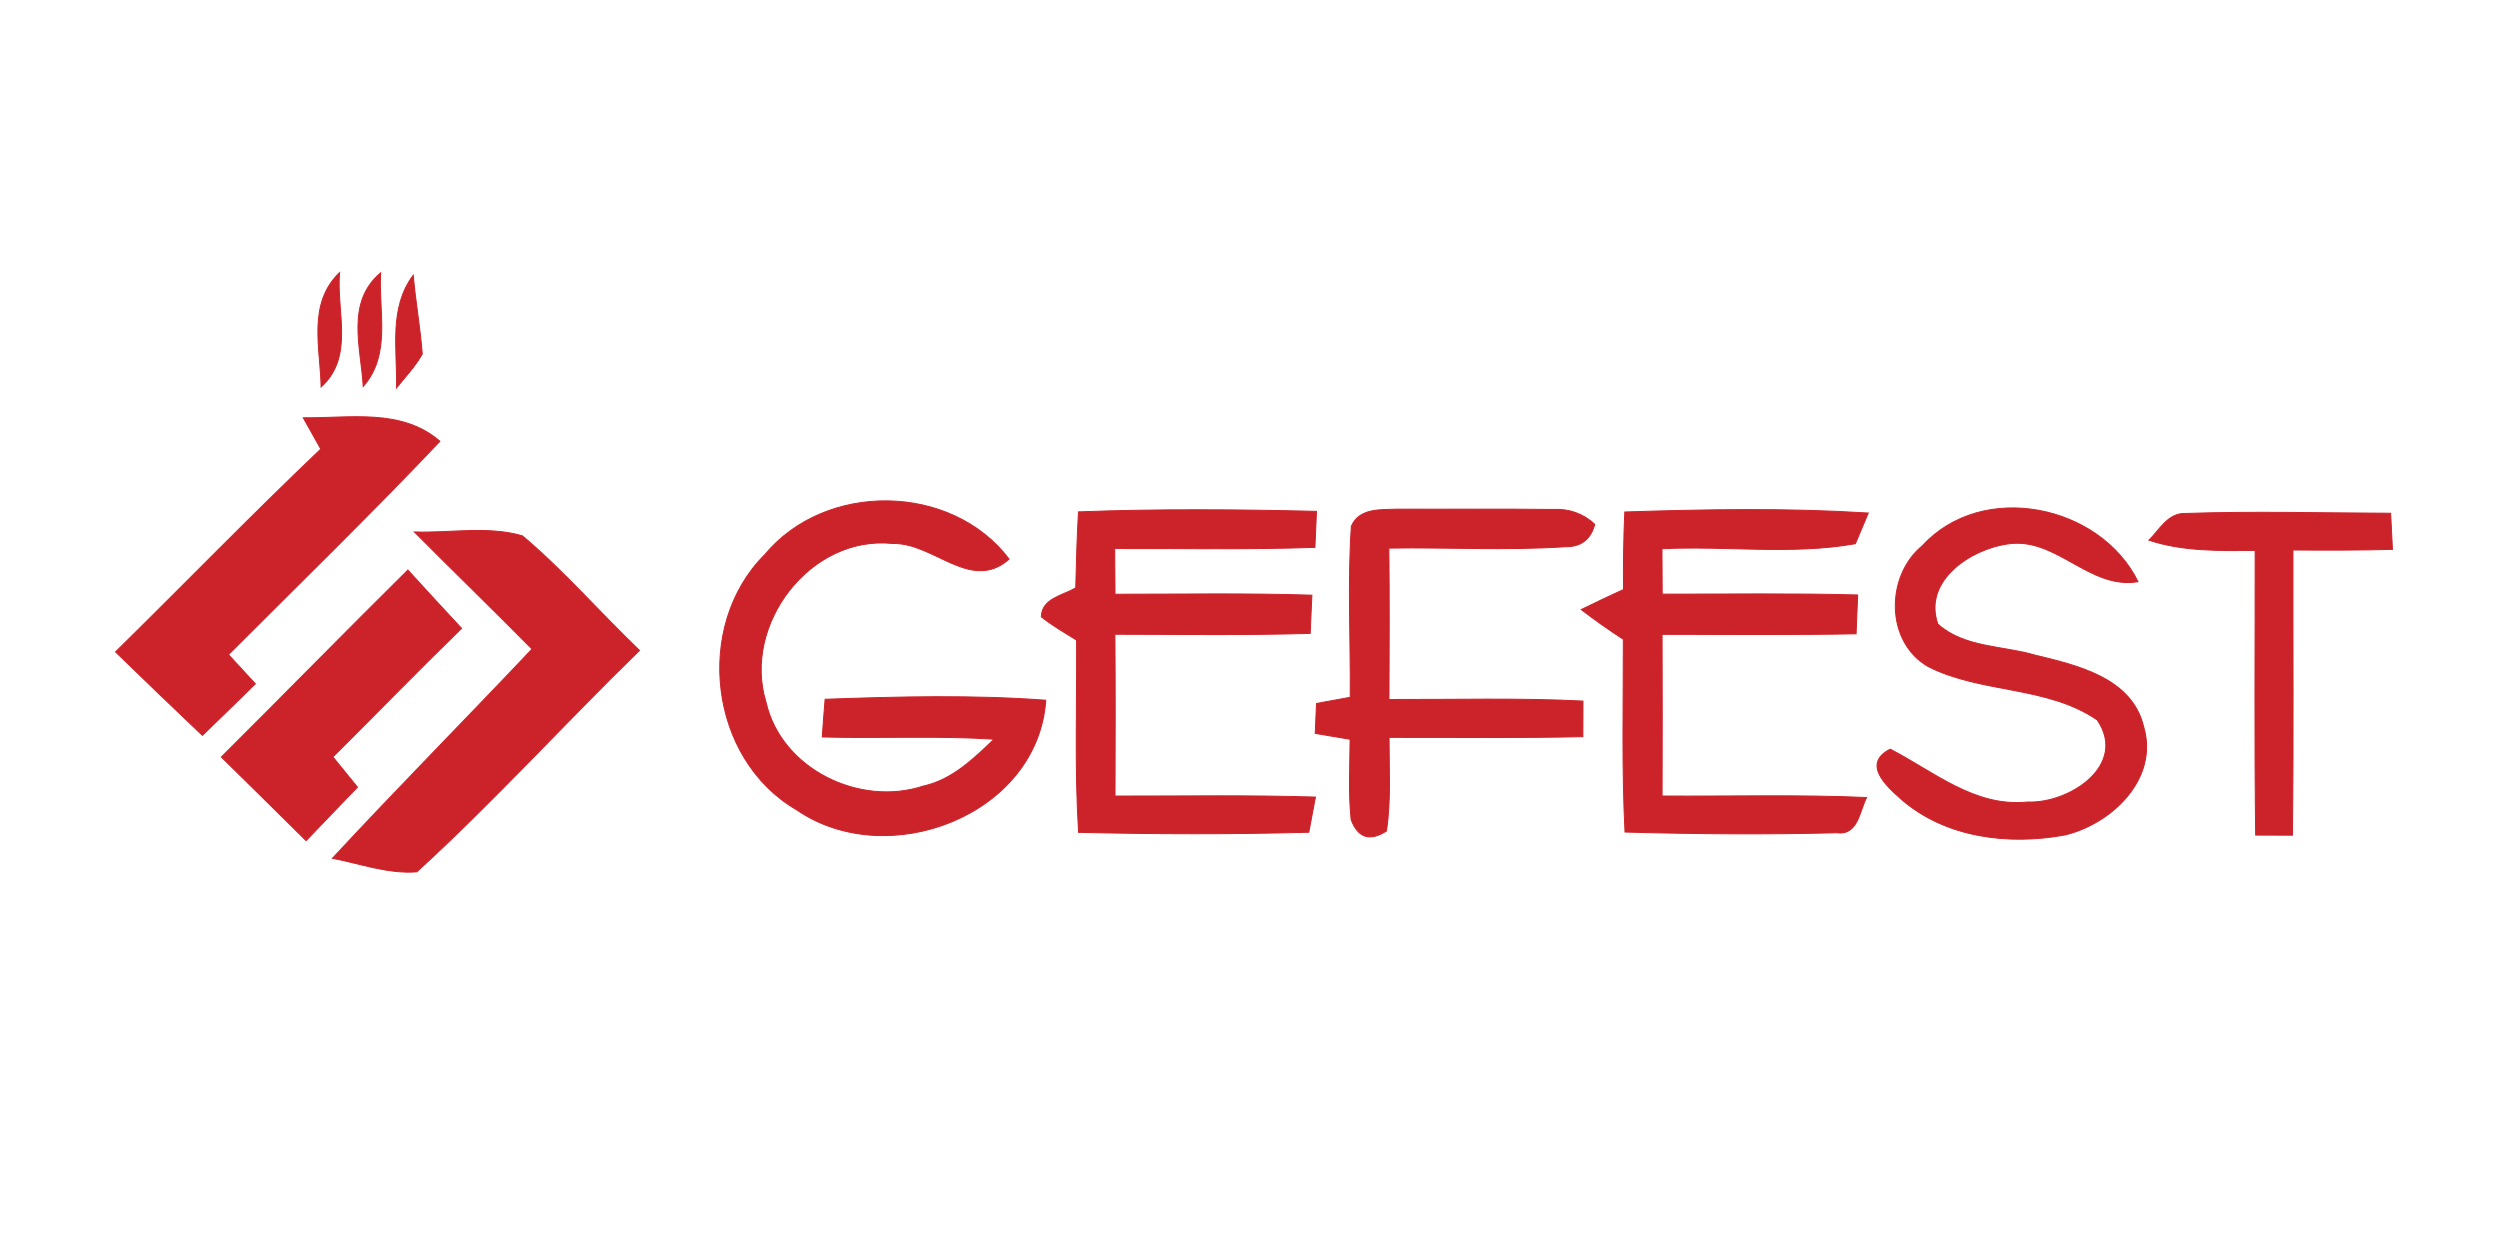 <?xml version="1.0" encoding="UTF-8" ?>
<!DOCTYPE svg PUBLIC "-//W3C//DTD SVG 1.1//EN" "http://www.w3.org/Graphics/SVG/1.1/DTD/svg11.dtd">
<svg width="238px" height="119px" viewBox="0 0 238 119" version="1.1" xmlns="http://www.w3.org/2000/svg">
<!-- sa ttb 2 -->
<g id="#cc2229ff">
<path fill="#cc2229" stroke="#cc2229" stroke-width="0.094" opacity="1.00" d=" M 30.57 36.84 C 30.50 33.09 29.26 28.90 32.33 25.95 C 32.00 29.68 33.76 33.93 30.57 36.84 Z" />
<path fill="#cc2229" stroke="#cc2229" stroke-width="0.094" opacity="1.00" d=" M 34.58 36.79 C 34.36 33.05 32.91 28.79 36.24 25.97 C 36.02 29.64 37.27 33.73 34.58 36.79 Z" />
<path fill="#cc2229" stroke="#cc2229" stroke-width="0.094" opacity="1.00" d=" M 37.75 36.92 C 37.83 33.29 36.99 29.35 39.34 26.20 C 39.56 28.71 40.01 31.19 40.20 33.70 C 39.54 34.88 38.60 35.87 37.75 36.92 Z" />
<path fill="#cc2229" stroke="#cc2229" stroke-width="0.094" opacity="1.00" d=" M 28.87 39.77 C 33.30 39.83 38.22 38.84 41.88 42.01 C 35.32 48.92 28.49 55.58 21.75 62.32 C 22.60 63.25 23.45 64.17 24.31 65.10 C 22.63 66.74 20.96 68.38 19.27 70.01 C 16.50 67.38 13.74 64.73 11.00 62.06 C 17.53 55.64 23.91 49.07 30.54 42.75 C 29.98 41.76 29.42 40.76 28.87 39.77 Z" />
<path fill="#cc2229" stroke="#cc2229" stroke-width="0.094" opacity="1.00" d=" M 72.81 52.80 C 78.60 45.83 90.58 45.98 96.07 53.23 C 92.41 56.43 88.93 51.64 84.97 51.74 C 77.14 50.93 70.66 59.45 72.92 66.83 C 74.36 73.22 81.85 76.84 87.91 74.83 C 90.64 74.23 92.69 72.24 94.63 70.37 C 89.18 70.02 83.73 70.31 78.28 70.16 C 78.36 68.97 78.45 67.77 78.55 66.57 C 85.55 66.32 92.57 66.14 99.56 66.66 C 98.79 77.63 84.48 83.05 75.85 77.10 C 67.49 72.26 66.01 59.59 72.81 52.80 Z" />
<path fill="#cc2229" stroke="#cc2229" stroke-width="0.094" opacity="1.00" d=" M 128.65 50.09 C 129.42 48.34 131.44 48.54 133.02 48.47 C 137.97 48.49 142.92 48.44 147.87 48.50 C 149.34 48.41 150.75 48.90 151.82 49.92 C 151.43 51.37 150.49 52.07 149.01 52.05 C 143.42 52.42 137.81 52.09 132.22 52.18 C 132.27 56.98 132.26 61.79 132.23 66.59 C 138.39 66.61 144.55 66.43 150.70 66.74 C 150.70 67.59 150.69 69.28 150.69 70.13 C 144.54 70.27 138.39 70.19 132.24 70.20 C 132.23 73.17 132.44 76.16 131.99 79.11 C 130.41 80.13 129.29 79.77 128.63 78.04 C 128.36 75.50 128.51 72.94 128.53 70.38 C 127.42 70.20 126.31 70.01 125.21 69.82 C 125.24 69.11 125.30 67.68 125.33 66.97 C 126.40 66.77 127.47 66.57 128.54 66.38 C 128.59 60.95 128.28 55.51 128.65 50.09 Z" />
<path fill="#cc2229" stroke="#cc2229" stroke-width="0.094" opacity="1.00" d=" M 183.02 51.95 C 188.73 45.72 199.93 48.04 203.54 55.38 C 198.86 56.15 195.76 51.05 191.09 51.79 C 187.57 52.30 183.05 55.30 184.48 59.41 C 186.98 61.66 190.64 61.46 193.71 62.36 C 197.74 63.34 202.97 64.51 204.08 69.20 C 205.53 74.14 201.05 78.41 196.59 79.49 C 191.24 80.48 185.20 79.77 180.98 76.07 C 179.53 74.79 177.25 72.70 179.95 71.32 C 184.10 73.46 188.00 76.88 193.03 76.35 C 196.95 76.52 202.60 72.89 199.66 68.54 C 194.89 65.27 188.63 66.02 183.59 63.47 C 179.46 61.13 179.50 54.82 183.02 51.95 Z" />
<path fill="#cc2229" stroke="#cc2229" stroke-width="0.094" opacity="1.00" d=" M 102.67 48.73 C 110.22 48.44 117.78 48.50 125.33 48.68 C 125.29 49.54 125.21 51.25 125.18 52.11 C 118.83 52.33 112.47 52.20 106.12 52.22 C 106.13 53.67 106.14 55.12 106.15 56.57 C 112.39 56.57 118.64 56.46 124.89 56.66 C 124.85 57.57 124.77 59.39 124.73 60.30 C 118.54 60.48 112.34 60.39 106.14 60.38 C 106.18 65.51 106.17 70.65 106.15 75.78 C 112.51 75.80 118.87 75.68 125.23 75.88 C 125.07 76.71 124.76 78.39 124.60 79.23 C 117.29 79.43 109.98 79.41 102.68 79.24 C 102.30 73.14 102.53 67.04 102.49 60.94 C 101.35 60.23 100.18 59.56 99.13 58.72 C 99.19 56.94 101.17 56.71 102.41 55.96 C 102.47 53.55 102.53 51.14 102.67 48.73 Z" />
<path fill="#cc2229" stroke="#cc2229" stroke-width="0.094" opacity="1.00" d=" M 154.68 48.74 C 162.40 48.49 170.15 48.35 177.86 48.84 C 177.55 49.57 176.93 51.03 176.63 51.76 C 170.58 52.84 164.34 51.94 158.22 52.24 C 158.22 53.68 158.23 55.12 158.24 56.56 C 164.44 56.57 170.65 56.47 176.85 56.64 C 176.81 57.56 176.74 59.41 176.70 60.34 C 170.54 60.45 164.39 60.39 158.23 60.39 C 158.25 65.52 158.25 70.65 158.23 75.78 C 164.72 75.82 171.21 75.64 177.70 75.92 C 177.03 77.23 176.88 79.57 174.84 79.28 C 168.13 79.45 161.41 79.40 154.70 79.21 C 154.39 73.10 154.55 66.98 154.54 60.86 C 153.16 59.97 151.83 59.02 150.53 58.03 C 151.86 57.38 153.21 56.74 154.56 56.12 C 154.53 53.66 154.57 51.20 154.68 48.74 Z" />
<path fill="#cc2229" stroke="#cc2229" stroke-width="0.094" opacity="1.00" d=" M 204.58 51.43 C 205.60 50.41 206.40 48.81 208.08 48.88 C 214.58 48.66 221.09 48.84 227.59 48.86 C 227.63 49.72 227.72 51.44 227.76 52.30 C 224.60 52.39 221.45 52.38 218.29 52.36 C 218.27 61.41 218.35 70.46 218.24 79.51 C 217.37 79.51 215.61 79.50 214.74 79.50 C 214.62 70.47 214.70 61.44 214.69 52.41 C 211.30 52.42 207.85 52.51 204.58 51.43 Z" />
<path fill="#cc2229" stroke="#cc2229" stroke-width="0.094" opacity="1.00" d=" M 39.45 50.64 C 42.85 50.76 46.44 50.05 49.73 51.01 C 53.71 54.36 57.12 58.33 60.88 61.92 C 53.74 68.87 47.03 76.28 39.68 83.00 C 36.96 83.21 34.30 82.22 31.65 81.71 C 37.89 74.98 44.35 68.46 50.65 61.79 C 46.95 58.04 43.16 54.38 39.45 50.64 Z" />
<path fill="#cc2229" stroke="#cc2229" stroke-width="0.094" opacity="1.00" d=" M 21.07 72.07 C 27.02 66.16 32.87 60.16 38.83 54.27 C 40.52 56.13 42.23 57.98 43.94 59.82 C 39.81 63.85 35.78 67.99 31.69 72.06 C 32.47 73.02 33.25 73.98 34.03 74.94 C 32.39 76.63 30.77 78.34 29.14 80.03 C 26.46 77.36 23.76 74.72 21.07 72.07 Z" />
</g>
</svg>
